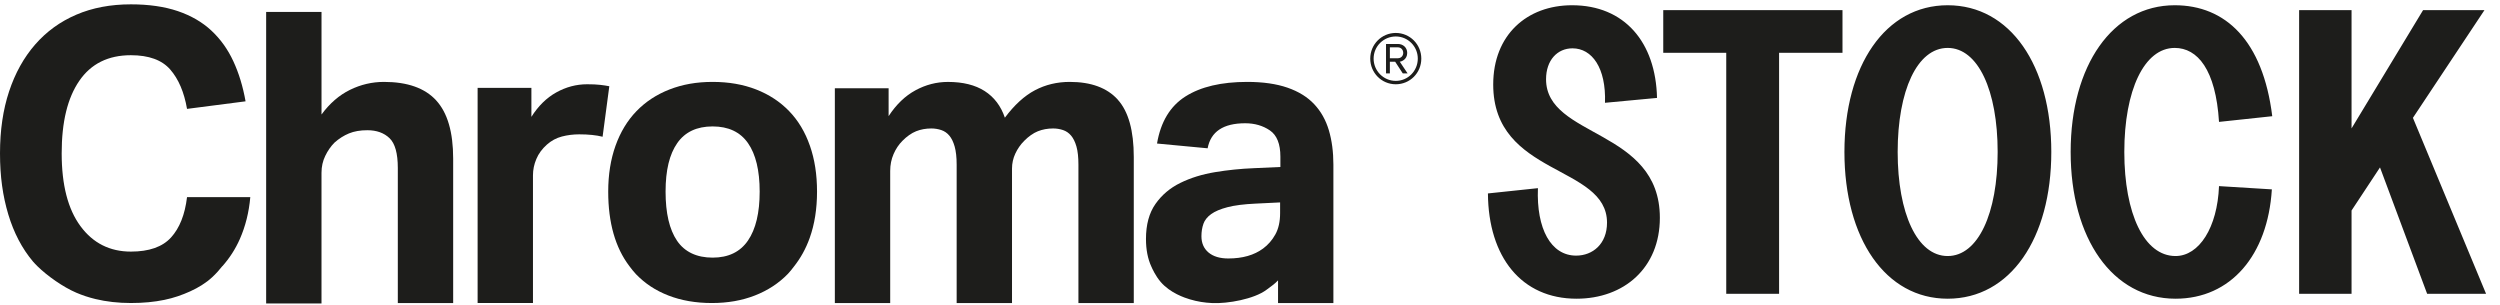 <svg width="213" height="26" viewBox="0 0 213 26" fill="none" xmlns="http://www.w3.org/2000/svg">
<path d="M113.217 11.094C112.958 10.225 112.543 9.486 111.969 8.876C111.397 8.266 110.639 7.797 109.696 7.47C108.753 7.143 107.608 6.978 106.261 6.978C104.058 6.978 102.307 7.391 101.004 8.215C99.701 9.04 98.893 10.377 98.578 12.229L102.89 12.635C103.159 11.213 104.226 10.502 106.091 10.502C106.899 10.502 107.601 10.706 108.196 11.112C108.791 11.519 109.089 12.264 109.089 13.348V14.227L106.833 14.329C105.71 14.374 104.603 14.487 103.515 14.668C102.425 14.849 101.443 15.153 100.567 15.583C99.691 16.012 98.982 16.611 98.445 17.378C97.906 18.146 97.637 19.14 97.637 20.359C97.637 21.271 97.791 22.057 98.097 22.717C98.166 22.874 98.439 23.494 98.89 24.021C99.697 24.963 100.932 25.372 101.387 25.507C102.017 25.695 102.616 25.789 103.274 25.821C104.603 25.886 106.858 25.477 107.901 24.693C108.224 24.451 108.611 24.191 108.889 23.889V25.819H113.605V14.024C113.605 12.941 113.475 11.964 113.218 11.096L113.217 11.094ZM102.528 19.075C102.64 18.758 102.86 18.481 103.185 18.245C103.511 18.008 103.977 17.81 104.584 17.652C105.191 17.495 105.987 17.393 106.976 17.348L109.065 17.246V18.16C109.065 18.883 108.93 19.487 108.661 19.972C108.392 20.457 108.043 20.859 107.617 21.174C106.852 21.739 105.866 22.022 104.652 22.022C103.933 22.022 103.371 21.851 102.967 21.514C102.563 21.174 102.362 20.712 102.362 20.124C102.362 19.741 102.418 19.391 102.53 19.075H102.528Z" fill="#1D1D1B"/>
<path d="M116.745 4.994C116.745 3.777 117.72 2.807 118.92 2.807C120.12 2.807 121.095 3.777 121.095 4.994C121.095 6.211 120.131 7.18 118.92 7.18C117.709 7.18 116.745 6.2 116.745 4.994ZM117.032 4.994C117.032 6.035 117.874 6.891 118.92 6.891C119.966 6.891 120.796 6.035 120.796 4.994C120.796 3.953 119.955 3.107 118.92 3.107C117.885 3.107 117.032 3.942 117.032 4.994ZM118.868 5.262H118.417V6.252H118.089V3.746L119.104 3.746C119.536 3.746 119.894 4.046 119.894 4.51C119.894 5.067 119.403 5.253 119.259 5.253L119.926 6.252H119.516L118.87 5.262H118.868ZM118.417 4.034V4.962H119.104C119.36 4.962 119.555 4.766 119.555 4.508C119.555 4.23 119.36 4.034 119.104 4.034H118.417Z" fill="#1D1D1B"/>
<path d="M15.935 16.797C15.755 18.288 15.301 19.434 14.57 20.235C13.841 21.036 12.701 21.436 11.151 21.436C9.355 21.436 7.922 20.714 6.856 19.268C5.789 17.824 5.255 15.758 5.255 13.07C5.255 10.381 5.754 8.345 6.755 6.888C7.754 5.432 9.219 4.704 11.151 4.704C12.678 4.704 13.797 5.111 14.504 5.923C15.212 6.736 15.689 7.854 15.935 9.277L20.922 8.633C20.698 7.369 20.35 6.227 19.878 5.213C19.406 4.196 18.784 3.327 18.007 2.605C17.233 1.883 16.277 1.33 15.144 0.945C14.009 0.561 12.678 0.37 11.151 0.37C9.421 0.37 7.872 0.663 6.502 1.251C5.132 1.838 3.964 2.684 2.998 3.79C2.033 4.896 1.291 6.229 0.775 7.787C0.257 9.347 0 11.108 0 13.071C0 15.034 0.236 16.701 0.707 18.27C1.179 19.839 1.88 21.178 2.812 22.284C2.929 22.422 3.059 22.549 3.184 22.678C4.039 23.515 5.371 24.454 6.5 24.938C7.02 25.16 7.564 25.341 8.135 25.478C9.07 25.704 10.075 25.817 11.15 25.817C12.224 25.817 13.139 25.727 13.995 25.551C14.398 25.467 14.781 25.365 15.142 25.242C15.88 24.992 16.577 24.682 17.187 24.297C17.515 24.09 17.818 23.862 18.089 23.609C18.398 23.322 18.681 23.01 18.941 22.677H18.95C19.553 21.996 20.052 21.231 20.432 20.37C20.915 19.274 21.212 18.085 21.325 16.796H15.934L15.935 16.797Z" fill="#1D1D1B"/>
<path d="M69.002 12.415C68.598 11.252 68.009 10.269 67.234 9.468C66.46 8.667 65.521 8.051 64.421 7.622C63.321 7.193 62.084 6.978 60.714 6.978C59.345 6.978 58.143 7.193 57.043 7.622C55.942 8.051 55.004 8.667 54.229 9.468C53.454 10.269 52.859 11.252 52.443 12.415C52.027 13.579 51.82 14.883 51.82 16.327C51.82 18.985 52.425 21.097 53.622 22.673C53.801 22.909 53.982 23.149 54.187 23.361C54.962 24.161 55.841 24.745 56.941 25.174C58.041 25.603 59.278 25.818 60.648 25.818C62.017 25.818 63.219 25.603 64.319 25.174C65.42 24.745 66.358 24.129 67.133 23.329C67.321 23.134 67.472 22.93 67.64 22.714C68.201 22.009 68.656 21.2 68.987 20.272C69.402 19.11 69.611 17.795 69.611 16.327C69.611 14.858 69.408 13.577 69.004 12.415H69.002ZM57.7 12.194C58.362 11.246 59.367 10.771 60.714 10.771C62.061 10.771 63.068 11.246 63.729 12.194C64.391 13.142 64.724 14.521 64.724 16.327C64.724 18.133 64.392 19.522 63.729 20.492C63.066 21.463 62.061 21.95 60.714 21.95C59.367 21.95 58.334 21.469 57.683 20.511C57.032 19.551 56.707 18.157 56.707 16.328C56.707 14.499 57.038 13.145 57.7 12.196V12.194Z" fill="#1D1D1B"/>
<path d="M95.233 8.486C94.323 7.482 92.959 6.978 91.14 6.978C90.063 6.978 89.073 7.216 88.175 7.69C87.276 8.164 86.424 8.944 85.615 10.027C85.277 9.034 84.705 8.278 83.897 7.759C83.088 7.24 82.044 6.98 80.764 6.98C79.798 6.98 78.878 7.217 78.002 7.692C77.125 8.165 76.361 8.9 75.71 9.894V7.523L71.129 7.523V25.821H75.845V22.717V14.568C75.845 14.049 75.94 13.57 76.132 13.128C76.322 12.689 76.576 12.31 76.891 11.995C77.272 11.611 77.66 11.341 78.053 11.182C78.445 11.026 78.878 10.945 79.35 10.945C79.642 10.945 79.924 10.991 80.193 11.08C80.463 11.17 80.693 11.328 80.883 11.555C81.074 11.78 81.225 12.091 81.337 12.486C81.449 12.882 81.507 13.396 81.507 14.028V22.518V25.822L86.223 25.822V22.718V14.365C86.223 13.915 86.318 13.486 86.509 13.078C86.7 12.672 86.952 12.31 87.267 11.995C87.649 11.611 88.036 11.341 88.43 11.182C88.823 11.026 89.254 10.945 89.727 10.945C90.017 10.945 90.299 10.991 90.568 11.08C90.838 11.17 91.067 11.328 91.258 11.555C91.449 11.78 91.6 12.091 91.714 12.486C91.826 12.882 91.882 13.396 91.882 14.028V22.72V25.824H96.598V13.386C96.598 11.128 96.144 9.497 95.233 8.491V8.486Z" fill="#1D1D1B"/>
<path d="M51.136 7.23C50.844 7.196 50.474 7.179 50.026 7.179C49.104 7.179 48.229 7.411 47.397 7.873C46.566 8.336 45.859 9.03 45.275 9.956V7.484L40.693 7.484V25.818H45.409V22.678V14.935C45.409 14.46 45.505 13.997 45.697 13.546C45.886 13.094 46.186 12.687 46.59 12.325C46.971 11.986 47.398 11.756 47.87 11.632C48.343 11.508 48.836 11.446 49.353 11.446C50.139 11.446 50.802 11.514 51.341 11.65L51.913 7.348C51.689 7.303 51.43 7.263 51.138 7.23H51.136Z" fill="#1D1D1B"/>
<path d="M37.163 8.553C36.197 7.503 34.714 6.978 32.716 6.978C31.705 6.978 30.74 7.203 29.819 7.655C28.898 8.107 28.09 8.807 27.393 9.755V1.018L22.676 1.018L22.676 25.856H27.392V22.715L27.392 14.718C27.392 14.199 27.498 13.72 27.713 13.279C27.926 12.839 28.189 12.46 28.504 12.145C28.886 11.806 29.296 11.547 29.733 11.366C30.172 11.185 30.694 11.095 31.3 11.095C32.085 11.095 32.715 11.32 33.187 11.772C33.659 12.224 33.894 13.07 33.894 14.312V22.715V25.819H38.61V13.516C38.61 11.258 38.127 9.604 37.161 8.554L37.163 8.553Z" fill="#1D1D1B"/>
<path d="M134.321 25.45C129.646 25.45 126.806 21.918 126.772 16.481L131.031 16.031C130.893 19.494 132.139 21.779 134.286 21.779C135.706 21.779 136.918 20.775 136.918 18.974C136.918 14.022 127.222 15.026 127.222 7.2C127.222 2.975 130.096 0.447 133.94 0.447C138.407 0.447 141.074 3.599 141.178 8.343L136.745 8.758C136.849 5.78 135.637 4.118 133.975 4.118C132.693 4.118 131.724 5.122 131.724 6.75C131.724 11.771 141.42 10.94 141.42 18.558C141.42 22.818 138.373 25.45 134.321 25.45ZM147.076 25.034V4.499H141.709V0.863H156.98V4.499H151.578V25.034H147.076ZM165.941 25.45C160.642 25.45 157.145 20.325 157.145 12.949C157.145 5.573 160.642 0.447 165.941 0.447C171.274 0.447 174.771 5.573 174.771 12.949C174.771 20.325 171.274 25.45 165.941 25.45ZM165.941 21.814C168.538 21.814 170.2 18.178 170.2 12.949C170.2 7.72 168.538 4.083 165.941 4.083C163.344 4.083 161.681 7.72 161.681 12.949C161.681 18.178 163.344 21.814 165.941 21.814ZM185.355 25.45C179.987 25.45 176.42 20.325 176.42 12.949C176.42 5.573 179.987 0.447 185.285 0.447C189.614 0.447 192.8 3.46 193.596 9.901L189.06 10.386C188.783 5.919 187.225 4.083 185.285 4.083C182.688 4.083 180.991 7.685 180.991 12.949C180.991 18.212 182.688 21.814 185.355 21.814C187.363 21.814 188.921 19.39 189.06 15.857L193.562 16.134C193.215 21.744 190.064 25.45 185.355 25.45ZM195.885 25.034V0.863H200.352V10.94L206.447 0.863H211.676L205.581 10.04L211.814 25.034H206.793L202.776 14.264L200.352 17.935V25.034H195.885Z" fill="#1D1D1B"/>
</svg>
